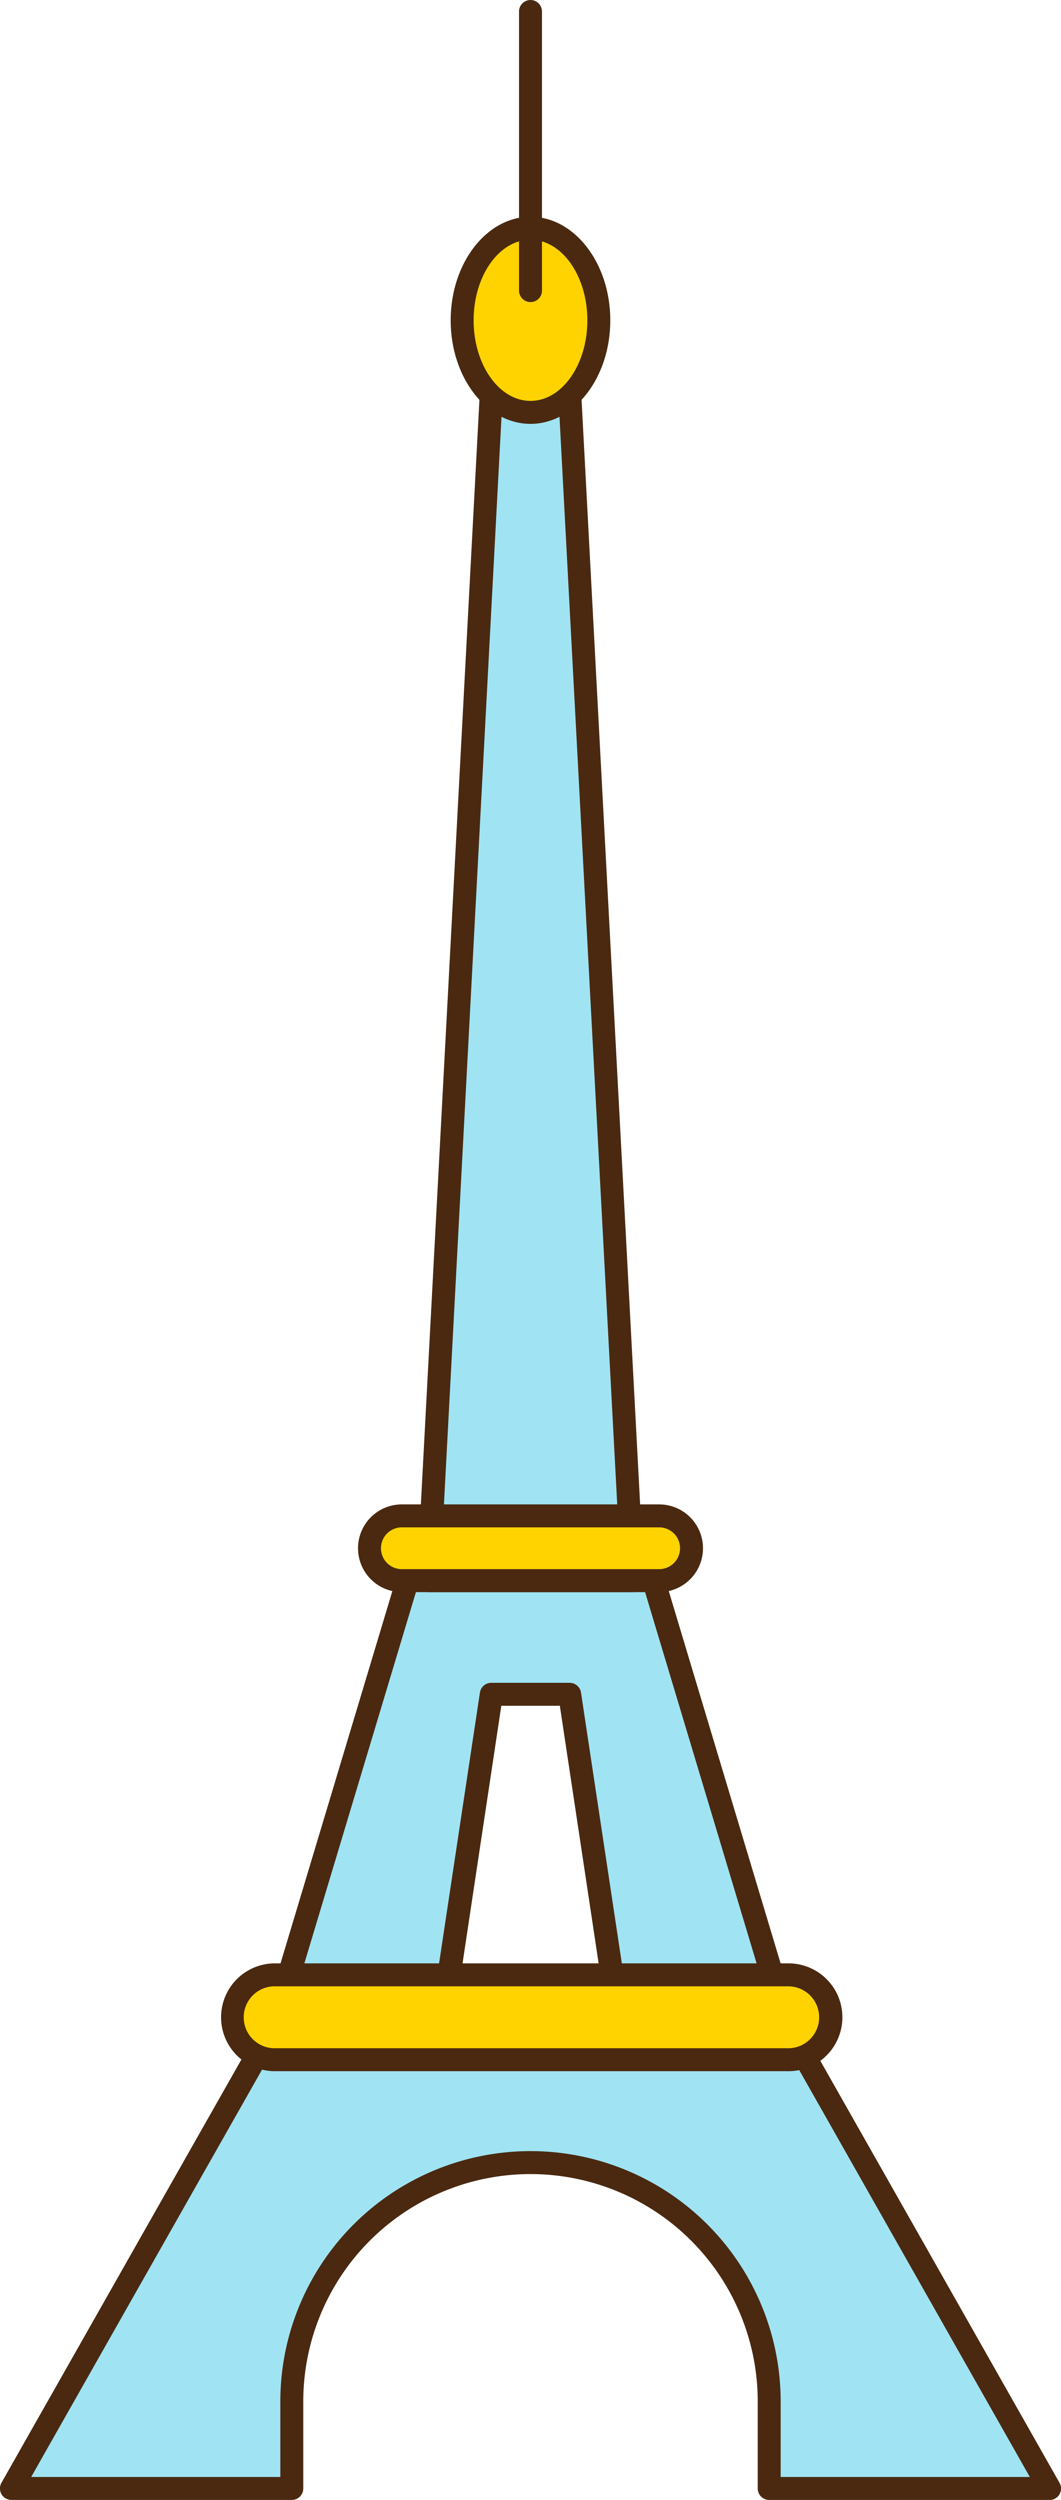   <svg xmlns="http://www.w3.org/2000/svg" viewBox="0 0 370 871.11">
   <g data-name="图层 2">
    <g data-name="图层 1">
     <path d="M227.91,550.77H142.09L91,720.72H279ZM155.15,697.91l16.23-107.53h27.24l16.23,107.53Z" style="fill:#a0e4f3">
     </path>
     <path d="M279,724.72H91a4,4,0,0,1-3.83-5.15l51.11-170a4,4,0,0,1,3.83-2.85h85.82a4,4,0,0,1,3.83,2.85l51.11,170a4,4,0,0,1-3.83,5.15Zm-182.66-8H273.64l-48.7-162H145.06Zm118.49-14.81h-59.7a4,4,0,0,1-4-4.6l16.23-107.53a4,4,0,0,1,4-3.4h27.25a4,4,0,0,1,4,3.4l16.23,107.53a4,4,0,0,1-4,4.6Zm-55-8h50.4l-15-99.53H174.82Z" style="fill:#4a2910">
     </path>
     <path d="M101.76,836.8A83.24,83.24,0,0,1,185,753.56h0a83.24,83.24,0,0,1,83.24,83.24v30.31H366L267.61,693.65H102.39L4,867.11h97.76Z" style="fill:#a0e4f3">
     </path>
     <path d="M366,871.11H268.24a4,4,0,0,1-4-4V836.8a79.24,79.24,0,0,0-158.48,0v30.31a4,4,0,0,1-4,4H4a4,4,0,0,1-3.48-6L98.91,691.68a4,4,0,0,1,3.48-2H267.61a4,4,0,0,1,3.48,2l98.39,173.45a4,4,0,0,1-3.48,6Zm-93.76-8h86.89L265.28,697.65H104.72L10.87,863.11H97.76V836.8a87.24,87.24,0,0,1,174.48,0Z" style="fill:#4a2910">
     </path>
     <polygon points="220.62 550.77 149.38 550.77 172.67 111.62 197.33 111.62 220.62 550.77" style="fill:#a0e4f3">
     </polygon>
     <path d="M220.62,554.77H149.37a4,4,0,0,1-4-4.21l23.3-439.15a4,4,0,0,1,4-3.79h24.66a4,4,0,0,1,4,3.79l23.3,439.15a4,4,0,0,1-4,4.21Zm-67-8h62.82L193.54,115.62H176.46Z" style="fill:#4a2910">
     </path>
     <rect x="128.85" y="528.21" width="112.3" height="22.56" rx="11.28" style="fill:#fed300">
     </rect>
     <path d="M229.87,554.77H140.13a15.28,15.28,0,0,1,0-30.56h89.74a15.28,15.28,0,1,1,0,30.56Zm-89.74-22.56a7.28,7.28,0,0,0,0,14.56h89.74a7.28,7.28,0,1,0,0-14.56Z" style="fill:#4a2910">
     </path>
     <rect x="80.67" y="688.14" width="208.67" height="29.58" rx="14.79" style="fill:#fed300">
     </rect>
     <path d="M274.54,721.71H95.45a18.79,18.79,0,0,1,0-37.57H274.54a18.79,18.79,0,1,1,0,37.57ZM95.45,692.14a10.79,10.79,0,0,0,0,21.57H274.54a10.79,10.79,0,1,0,0-21.57Z" style="fill:#4a2910">
     </path>
     <ellipse cx="185" cy="111.62" rx="23.84" ry="32.08" style="fill:#fed300">
     </ellipse>
     <path d="M185,147.7c-15.35,0-27.84-16.18-27.84-36.08S169.65,75.53,185,75.53s27.83,16.19,27.83,36.09S200.35,147.7,185,147.7Zm0-64.17c-10.94,0-19.84,12.6-19.84,28.09s8.9,28.08,19.84,28.08,19.83-12.6,19.83-28.08S195.94,83.53,185,83.53Z" style="fill:#4a2910">
     </path>
     <line x1="185" y1="101.26" x2="185" y2="4" style="fill:#fed300">
     </line>
     <path d="M185,105.26a4,4,0,0,1-4-4V4a4,4,0,0,1,8,0v97.26A4,4,0,0,1,185,105.26Z" style="fill:#4a2910">
     </path>
    </g>
   </g>
  </svg>
